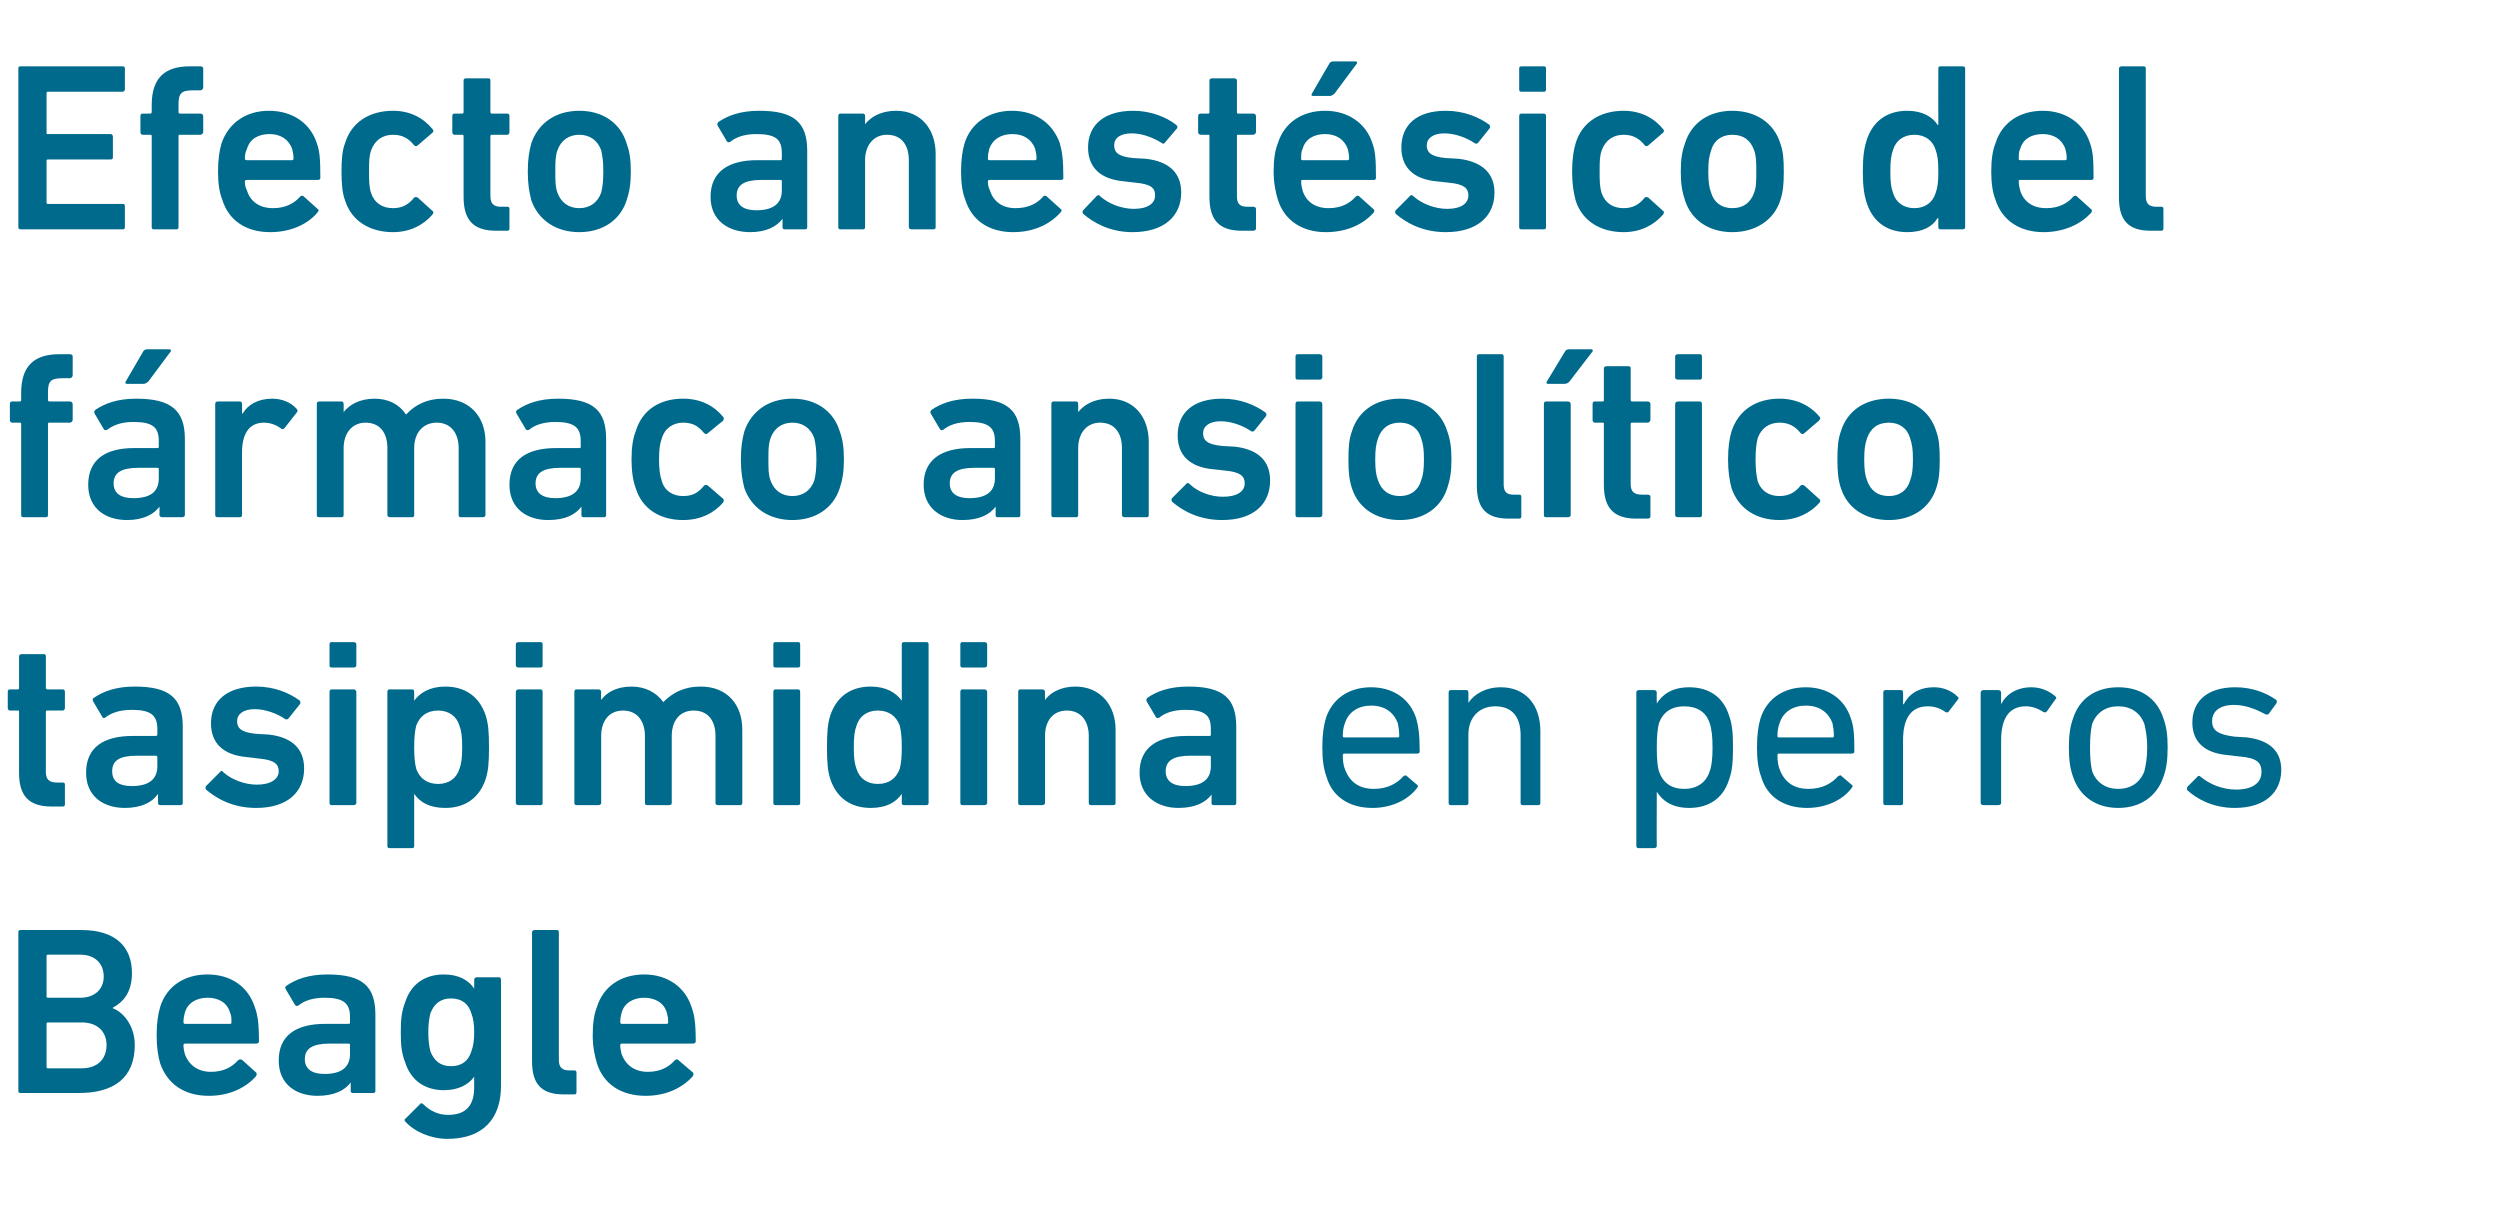<?xml version="1.0" standalone="no"?><!DOCTYPE svg PUBLIC "-//W3C//DTD SVG 1.1//EN" "http://www.w3.org/Graphics/SVG/1.1/DTD/svg11.dtd"><svg xmlns="http://www.w3.org/2000/svg" version="1.1" width="354.3px" height="171.5px" viewBox="0 -7 354.3 171.5" style="top:-7px">  <desc>Efecto anest sico del f rmaco ansiol tico tasipimidina en perros Beagle</desc>  <defs/>  <g id="Polygon71641">    <path d="M 2.6 125.1 C 2.6 124.9 2.7 124.8 2.9 124.8 C 2.9 124.8 11.5 124.8 11.5 124.8 C 16.4 124.8 18.7 127.2 18.7 130.9 C 18.7 133.6 17.5 135 16 135.8 C 16 135.8 16 135.9 16 135.9 C 17.4 136.4 19.1 138.3 19.1 141.1 C 19.1 145.7 16.2 147.9 11.2 147.9 C 11.2 147.9 2.9 147.9 2.9 147.9 C 2.7 147.9 2.6 147.8 2.6 147.6 C 2.6 147.6 2.6 125.1 2.6 125.1 Z M 11.4 134.4 C 13.4 134.4 14.7 133.2 14.7 131.4 C 14.7 129.5 13.4 128.3 11.4 128.3 C 11.4 128.3 6.8 128.3 6.8 128.3 C 6.6 128.3 6.6 128.4 6.6 128.5 C 6.6 128.5 6.6 134.2 6.6 134.2 C 6.6 134.3 6.6 134.4 6.8 134.4 C 6.8 134.4 11.4 134.4 11.4 134.4 Z M 6.8 144.4 C 6.8 144.4 11.6 144.4 11.6 144.4 C 13.8 144.4 15.1 143.1 15.1 141.1 C 15.1 139.2 13.8 137.9 11.6 137.9 C 11.6 137.9 6.8 137.9 6.8 137.9 C 6.6 137.9 6.6 138 6.6 138.1 C 6.6 138.1 6.6 144.2 6.6 144.2 C 6.6 144.3 6.6 144.4 6.8 144.4 Z M 22.7 143.7 C 22.4 142.7 22.2 141.4 22.2 139.7 C 22.2 138 22.4 136.7 22.7 135.7 C 23.6 132.8 26.1 131.1 29.4 131.1 C 32.8 131.1 35.2 132.9 36.1 135.7 C 36.5 136.8 36.7 137.9 36.7 140.6 C 36.7 140.8 36.5 140.9 36.3 140.9 C 36.3 140.9 26.2 140.9 26.2 140.9 C 26.1 140.9 26 141 26 141.1 C 26 141.6 26.1 142 26.2 142.4 C 26.8 144 28.1 144.9 29.9 144.9 C 31.7 144.9 32.9 144.2 33.7 143.3 C 33.9 143.1 34.1 143.1 34.3 143.2 C 34.3 143.2 36.3 145 36.3 145 C 36.4 145.1 36.4 145.3 36.3 145.5 C 34.9 147.1 32.6 148.3 29.6 148.3 C 26.1 148.3 23.7 146.6 22.7 143.7 Z M 32.6 136.5 C 32.2 135.1 31 134.4 29.4 134.4 C 27.9 134.4 26.6 135.1 26.2 136.5 C 26.1 136.9 26 137.3 26 137.9 C 26 138 26.1 138.1 26.2 138.1 C 26.2 138.1 32.6 138.1 32.6 138.1 C 32.8 138.1 32.8 138 32.8 137.9 C 32.8 137.3 32.8 136.9 32.6 136.5 Z M 50 147.9 C 49.8 147.9 49.7 147.8 49.7 147.6 C 49.7 147.56 49.7 146.4 49.7 146.4 C 49.7 146.4 49.66 146.37 49.7 146.4 C 48.9 147.5 47.4 148.3 45 148.3 C 42 148.3 39.5 146.7 39.5 143.3 C 39.5 139.7 42 138.1 46.1 138.1 C 46.1 138.1 49.4 138.1 49.4 138.1 C 49.6 138.1 49.6 138 49.6 137.9 C 49.6 137.9 49.6 137.1 49.6 137.1 C 49.6 135.2 48.7 134.4 46 134.4 C 44.2 134.4 43 134.9 42.3 135.5 C 42.1 135.6 41.9 135.6 41.8 135.4 C 41.8 135.4 40.5 133.2 40.5 133.2 C 40.4 133 40.4 132.8 40.6 132.7 C 41.9 131.8 43.7 131.1 46.4 131.1 C 51.4 131.1 53.2 132.8 53.2 136.8 C 53.2 136.8 53.2 147.6 53.2 147.6 C 53.2 147.8 53.1 147.9 52.9 147.9 C 52.9 147.9 50 147.9 50 147.9 Z M 49.6 142.4 C 49.6 142.4 49.6 141.1 49.6 141.1 C 49.6 141 49.6 140.9 49.4 140.9 C 49.4 140.9 46.7 140.9 46.7 140.9 C 44.3 140.9 43.2 141.6 43.2 143.1 C 43.2 144.5 44.2 145.2 46 145.2 C 48.3 145.2 49.6 144.3 49.6 142.4 Z M 57.4 151.9 C 57.3 151.8 57.3 151.6 57.5 151.5 C 57.5 151.5 59.5 149.5 59.5 149.5 C 59.6 149.3 59.8 149.3 60 149.5 C 61 150.5 62.2 151 63.5 151 C 66.1 151 67.2 149.6 67.2 147.1 C 67.21 147.08 67.2 145.6 67.2 145.6 C 67.2 145.6 67.18 145.55 67.2 145.6 C 66.4 146.7 65 147.5 62.9 147.5 C 60.2 147.5 58.2 146.1 57.4 143.5 C 56.9 142.2 56.8 141.1 56.8 139.3 C 56.8 137.5 56.9 136.4 57.4 135.1 C 58.2 132.5 60.2 131.1 62.9 131.1 C 65 131.1 66.4 131.9 67.2 133.1 C 67.18 133.08 67.2 133.1 67.2 133.1 C 67.2 133.1 67.21 131.85 67.2 131.9 C 67.2 131.6 67.4 131.5 67.6 131.5 C 67.6 131.5 70.7 131.5 70.7 131.5 C 70.9 131.5 71 131.6 71 131.9 C 71 131.9 71 146.9 71 146.9 C 71 151.6 68.4 154.4 63.4 154.4 C 61.1 154.4 58.7 153.4 57.4 151.9 Z M 66.8 142 C 67.1 141.2 67.2 140.4 67.2 139.3 C 67.2 138.2 67.1 137.4 66.8 136.6 C 66.4 135.3 65.5 134.5 63.9 134.5 C 62.4 134.5 61.5 135.3 61 136.6 C 60.8 137.4 60.7 138.2 60.7 139.3 C 60.7 140.4 60.8 141.2 61 142 C 61.5 143.3 62.4 144.1 63.9 144.1 C 65.5 144.1 66.4 143.3 66.8 142 Z M 79.9 148.1 C 76.7 148.1 75.4 146.6 75.4 143.4 C 75.4 143.4 75.4 125.1 75.4 125.1 C 75.4 124.9 75.6 124.8 75.8 124.8 C 75.8 124.8 78.9 124.8 78.9 124.8 C 79.1 124.8 79.2 124.9 79.2 125.1 C 79.2 125.1 79.2 143.2 79.2 143.2 C 79.2 144.3 79.7 144.7 80.7 144.7 C 80.7 144.7 81.4 144.7 81.4 144.7 C 81.6 144.7 81.7 144.8 81.7 145 C 81.7 145 81.7 147.8 81.7 147.8 C 81.7 148 81.6 148.1 81.4 148.1 C 81.4 148.1 79.9 148.1 79.9 148.1 Z M 84.6 143.7 C 84.3 142.7 84 141.4 84 139.7 C 84 138 84.2 136.7 84.6 135.7 C 85.5 132.8 88 131.1 91.3 131.1 C 94.6 131.1 97.1 132.9 98 135.7 C 98.4 136.8 98.6 137.9 98.6 140.6 C 98.6 140.8 98.4 140.9 98.2 140.9 C 98.2 140.9 88.1 140.9 88.1 140.9 C 88 140.9 87.9 141 87.9 141.1 C 87.9 141.6 88 142 88.1 142.4 C 88.7 144 90 144.9 91.8 144.9 C 93.6 144.9 94.8 144.2 95.6 143.3 C 95.8 143.1 96 143.1 96.1 143.2 C 96.1 143.2 98.2 145 98.2 145 C 98.3 145.1 98.3 145.3 98.2 145.5 C 96.8 147.1 94.5 148.3 91.5 148.3 C 88 148.3 85.5 146.6 84.6 143.7 Z M 94.5 136.5 C 94.1 135.1 92.8 134.4 91.3 134.4 C 89.8 134.4 88.5 135.1 88.1 136.5 C 88 136.9 87.9 137.3 87.9 137.9 C 87.9 138 88 138.1 88.1 138.1 C 88.1 138.1 94.5 138.1 94.5 138.1 C 94.6 138.1 94.7 138 94.7 137.9 C 94.7 137.3 94.6 136.9 94.5 136.5 Z " stroke="none" fill="#006a8d"/>  </g>  <g id="Polygon71640">    <path d="M 7.3 107.3 C 4 107.3 2.7 105.7 2.7 102.5 C 2.7 102.5 2.7 93.9 2.7 93.9 C 2.7 93.7 2.7 93.7 2.5 93.7 C 2.5 93.7 1.4 93.7 1.4 93.7 C 1.2 93.7 1.1 93.5 1.1 93.3 C 1.1 93.3 1.1 91.1 1.1 91.1 C 1.1 90.8 1.2 90.7 1.4 90.7 C 1.4 90.7 2.5 90.7 2.5 90.7 C 2.7 90.7 2.7 90.6 2.7 90.5 C 2.7 90.5 2.7 86 2.7 86 C 2.7 85.8 2.9 85.7 3.1 85.7 C 3.1 85.7 6.2 85.7 6.2 85.7 C 6.4 85.7 6.5 85.8 6.5 86 C 6.5 86 6.5 90.5 6.5 90.5 C 6.5 90.6 6.6 90.7 6.7 90.7 C 6.7 90.7 8.9 90.7 8.9 90.7 C 9.1 90.7 9.2 90.8 9.2 91.1 C 9.2 91.1 9.2 93.3 9.2 93.3 C 9.2 93.5 9.1 93.7 8.9 93.7 C 8.9 93.7 6.7 93.7 6.7 93.7 C 6.6 93.7 6.5 93.7 6.5 93.9 C 6.5 93.9 6.5 102.4 6.5 102.4 C 6.5 103.5 7 103.9 8.1 103.9 C 8.1 103.9 8.9 103.9 8.9 103.9 C 9.1 103.9 9.2 104 9.2 104.2 C 9.2 104.2 9.2 107 9.2 107 C 9.2 107.2 9.1 107.3 8.9 107.3 C 8.9 107.3 7.3 107.3 7.3 107.3 Z M 22.7 107.1 C 22.5 107.1 22.4 107 22.4 106.8 C 22.38 106.76 22.4 105.6 22.4 105.6 C 22.4 105.6 22.34 105.57 22.3 105.6 C 21.6 106.7 20 107.5 17.7 107.5 C 14.7 107.5 12.2 105.9 12.2 102.5 C 12.2 98.9 14.7 97.3 18.8 97.3 C 18.8 97.3 22.1 97.3 22.1 97.3 C 22.2 97.3 22.3 97.2 22.3 97.1 C 22.3 97.1 22.3 96.3 22.3 96.3 C 22.3 94.4 21.4 93.6 18.7 93.6 C 16.8 93.6 15.7 94.1 14.9 94.7 C 14.8 94.8 14.6 94.8 14.5 94.6 C 14.5 94.6 13.2 92.4 13.2 92.4 C 13.1 92.2 13.1 92 13.3 91.9 C 14.6 91 16.4 90.3 19.1 90.3 C 24.1 90.3 25.9 92 25.9 96 C 25.9 96 25.9 106.8 25.9 106.8 C 25.9 107 25.8 107.1 25.6 107.1 C 25.6 107.1 22.7 107.1 22.7 107.1 Z M 22.3 101.6 C 22.3 101.6 22.3 100.3 22.3 100.3 C 22.3 100.2 22.2 100.1 22.1 100.1 C 22.1 100.1 19.4 100.1 19.4 100.1 C 16.9 100.1 15.9 100.8 15.9 102.3 C 15.9 103.7 16.8 104.4 18.7 104.4 C 21 104.4 22.3 103.5 22.3 101.6 Z M 29.2 104.9 C 29.1 104.8 29.1 104.5 29.2 104.4 C 29.2 104.4 31.2 102.4 31.2 102.4 C 31.3 102.2 31.5 102.2 31.6 102.4 C 32.8 103.5 34.7 104.2 36.4 104.2 C 38.4 104.2 39.5 103.4 39.5 102.3 C 39.5 101.3 38.9 100.7 36.7 100.5 C 36.7 100.5 35 100.3 35 100.3 C 31.6 100 29.9 98.3 29.9 95.5 C 29.9 92.3 32.2 90.3 36.3 90.3 C 38.9 90.3 41 91.2 42.5 92.3 C 42.6 92.5 42.6 92.7 42.5 92.8 C 42.5 92.8 40.9 94.8 40.9 94.8 C 40.7 95 40.6 95 40.4 94.9 C 39.4 94.2 37.7 93.5 36.1 93.5 C 34.5 93.5 33.6 94.2 33.6 95.2 C 33.6 96.2 34.2 96.8 36.3 97 C 36.3 97 38.1 97.1 38.1 97.1 C 41.5 97.5 43.1 99.2 43.1 101.9 C 43.1 105.2 40.8 107.5 36.3 107.5 C 32.9 107.5 30.6 106.1 29.2 104.9 Z M 47 87.6 C 46.8 87.6 46.7 87.5 46.7 87.3 C 46.7 87.3 46.7 84.3 46.7 84.3 C 46.7 84.1 46.8 84 47 84 C 47 84 50.1 84 50.1 84 C 50.3 84 50.5 84.1 50.5 84.3 C 50.5 84.3 50.5 87.3 50.5 87.3 C 50.5 87.5 50.3 87.6 50.1 87.6 C 50.1 87.6 47 87.6 47 87.6 Z M 47 107.1 C 46.8 107.1 46.7 107 46.7 106.8 C 46.7 106.8 46.7 91.1 46.7 91.1 C 46.7 90.8 46.8 90.7 47 90.7 C 47 90.7 50.1 90.7 50.1 90.7 C 50.3 90.7 50.5 90.8 50.5 91.1 C 50.5 91.1 50.5 106.8 50.5 106.8 C 50.5 107 50.3 107.1 50.1 107.1 C 50.1 107.1 47 107.1 47 107.1 Z M 55.2 113.2 C 55 113.2 54.9 113.1 54.9 112.9 C 54.9 112.9 54.9 91.1 54.9 91.1 C 54.9 90.8 55 90.7 55.2 90.7 C 55.2 90.7 58.4 90.7 58.4 90.7 C 58.6 90.7 58.7 90.8 58.7 91.1 C 58.69 91.05 58.7 92.3 58.7 92.3 C 58.7 92.3 58.73 92.28 58.7 92.3 C 59.5 91.2 60.9 90.3 63.1 90.3 C 65.9 90.3 67.9 91.7 68.8 94.3 C 69.2 95.5 69.3 96.7 69.3 98.9 C 69.3 101.1 69.2 102.3 68.8 103.5 C 67.9 106.1 65.9 107.5 63.1 107.5 C 60.9 107.5 59.5 106.7 58.7 105.5 C 58.73 105.54 58.7 105.5 58.7 105.5 C 58.7 105.5 58.69 112.88 58.7 112.9 C 58.7 113.1 58.6 113.2 58.4 113.2 C 58.4 113.2 55.2 113.2 55.2 113.2 Z M 65.1 102 C 65.4 101.2 65.5 100.4 65.5 98.9 C 65.5 97.4 65.4 96.6 65.1 95.8 C 64.7 94.5 63.6 93.7 62.1 93.7 C 60.5 93.7 59.5 94.5 59 95.8 C 58.8 96.6 58.7 97.4 58.7 98.9 C 58.7 100.4 58.8 101.2 59 102 C 59.5 103.3 60.5 104.1 62.1 104.1 C 63.6 104.1 64.7 103.3 65.1 102 Z M 73.5 87.6 C 73.3 87.6 73.1 87.5 73.1 87.3 C 73.1 87.3 73.1 84.3 73.1 84.3 C 73.1 84.1 73.3 84 73.5 84 C 73.5 84 76.6 84 76.6 84 C 76.8 84 76.9 84.1 76.9 84.3 C 76.9 84.3 76.9 87.3 76.9 87.3 C 76.9 87.5 76.8 87.6 76.6 87.6 C 76.6 87.6 73.5 87.6 73.5 87.6 Z M 73.5 107.1 C 73.3 107.1 73.1 107 73.1 106.8 C 73.1 106.8 73.1 91.1 73.1 91.1 C 73.1 90.8 73.3 90.7 73.5 90.7 C 73.5 90.7 76.6 90.7 76.6 90.7 C 76.8 90.7 76.9 90.8 76.9 91.1 C 76.9 91.1 76.9 106.8 76.9 106.8 C 76.9 107 76.8 107.1 76.6 107.1 C 76.6 107.1 73.5 107.1 73.5 107.1 Z M 101.8 107.1 C 101.5 107.1 101.4 107 101.4 106.8 C 101.4 106.8 101.4 97.3 101.4 97.3 C 101.4 95.2 100.4 93.7 98.3 93.7 C 96.3 93.7 95.2 95.2 95.2 97.3 C 95.2 97.3 95.2 106.8 95.2 106.8 C 95.2 107 95.1 107.1 94.8 107.1 C 94.8 107.1 91.7 107.1 91.7 107.1 C 91.5 107.1 91.4 107 91.4 106.8 C 91.4 106.8 91.4 97.3 91.4 97.3 C 91.4 95.2 90.3 93.7 88.3 93.7 C 86.3 93.7 85.2 95.2 85.2 97.3 C 85.2 97.3 85.2 106.8 85.2 106.8 C 85.2 107 85 107.1 84.8 107.1 C 84.8 107.1 81.7 107.1 81.7 107.1 C 81.5 107.1 81.4 107 81.4 106.8 C 81.4 106.8 81.4 91.1 81.4 91.1 C 81.4 90.8 81.5 90.7 81.7 90.7 C 81.7 90.7 84.8 90.7 84.8 90.7 C 85 90.7 85.2 90.8 85.2 91.1 C 85.16 91.05 85.2 92.2 85.2 92.2 C 85.2 92.2 85.19 92.24 85.2 92.2 C 85.9 91.2 87.3 90.3 89.5 90.3 C 91.4 90.3 93 91.1 94 92.5 C 94 92.5 94 92.5 94 92.5 C 95.3 91.2 96.9 90.3 99.3 90.3 C 103.1 90.3 105.2 92.9 105.2 96.4 C 105.2 96.4 105.2 106.8 105.2 106.8 C 105.2 107 105.1 107.1 104.9 107.1 C 104.9 107.1 101.8 107.1 101.8 107.1 Z M 109.9 87.6 C 109.7 87.6 109.6 87.5 109.6 87.3 C 109.6 87.3 109.6 84.3 109.6 84.3 C 109.6 84.1 109.7 84 109.9 84 C 109.9 84 113.1 84 113.1 84 C 113.3 84 113.4 84.1 113.4 84.3 C 113.4 84.3 113.4 87.3 113.4 87.3 C 113.4 87.5 113.3 87.6 113.1 87.6 C 113.1 87.6 109.9 87.6 109.9 87.6 Z M 109.9 107.1 C 109.7 107.1 109.6 107 109.6 106.8 C 109.6 106.8 109.6 91.1 109.6 91.1 C 109.6 90.8 109.7 90.7 109.9 90.7 C 109.9 90.7 113.1 90.7 113.1 90.7 C 113.3 90.7 113.4 90.8 113.4 91.1 C 113.4 91.1 113.4 106.8 113.4 106.8 C 113.4 107 113.3 107.1 113.1 107.1 C 113.1 107.1 109.9 107.1 109.9 107.1 Z M 128.1 107.1 C 127.9 107.1 127.8 107 127.8 106.8 C 127.8 106.76 127.8 105.5 127.8 105.5 C 127.8 105.5 127.77 105.54 127.8 105.5 C 127 106.7 125.6 107.5 123.4 107.5 C 120.6 107.5 118.6 106.1 117.7 103.5 C 117.3 102.3 117.2 101.1 117.2 98.9 C 117.2 96.7 117.3 95.5 117.7 94.3 C 118.6 91.7 120.6 90.3 123.4 90.3 C 125.6 90.3 127 91.2 127.8 92.3 C 127.77 92.28 127.8 92.3 127.8 92.3 C 127.8 92.3 127.8 84.32 127.8 84.3 C 127.8 84.1 127.9 84 128.1 84 C 128.1 84 131.3 84 131.3 84 C 131.5 84 131.6 84.1 131.6 84.3 C 131.6 84.3 131.6 106.8 131.6 106.8 C 131.6 107 131.5 107.1 131.3 107.1 C 131.3 107.1 128.1 107.1 128.1 107.1 Z M 127.5 102 C 127.7 101.2 127.8 100.4 127.8 98.9 C 127.8 97.4 127.7 96.6 127.5 95.8 C 127 94.5 126 93.7 124.4 93.7 C 122.9 93.7 121.8 94.5 121.4 95.8 C 121.1 96.6 121 97.4 121 98.9 C 121 100.4 121.1 101.2 121.4 102 C 121.8 103.3 122.9 104.1 124.4 104.1 C 126 104.1 127 103.3 127.5 102 Z M 136.4 87.6 C 136.2 87.6 136.1 87.5 136.1 87.3 C 136.1 87.3 136.1 84.3 136.1 84.3 C 136.1 84.1 136.2 84 136.4 84 C 136.4 84 139.5 84 139.5 84 C 139.7 84 139.9 84.1 139.9 84.3 C 139.9 84.3 139.9 87.3 139.9 87.3 C 139.9 87.5 139.7 87.6 139.5 87.6 C 139.5 87.6 136.4 87.6 136.4 87.6 Z M 136.4 107.1 C 136.2 107.1 136.1 107 136.1 106.8 C 136.1 106.8 136.1 91.1 136.1 91.1 C 136.1 90.8 136.2 90.7 136.4 90.7 C 136.4 90.7 139.5 90.7 139.5 90.7 C 139.7 90.7 139.9 90.8 139.9 91.1 C 139.9 91.1 139.9 106.8 139.9 106.8 C 139.9 107 139.7 107.1 139.5 107.1 C 139.5 107.1 136.4 107.1 136.4 107.1 Z M 154.6 107.1 C 154.4 107.1 154.3 107 154.3 106.8 C 154.3 106.8 154.3 97.3 154.3 97.3 C 154.3 95.2 153.2 93.7 151.2 93.7 C 149.2 93.7 148.1 95.2 148.1 97.3 C 148.1 97.3 148.1 106.8 148.1 106.8 C 148.1 107 147.9 107.1 147.7 107.1 C 147.7 107.1 144.6 107.1 144.6 107.1 C 144.4 107.1 144.3 107 144.3 106.8 C 144.3 106.8 144.3 91.1 144.3 91.1 C 144.3 90.8 144.4 90.7 144.6 90.7 C 144.6 90.7 147.7 90.7 147.7 90.7 C 147.9 90.7 148.1 90.8 148.1 91.1 C 148.08 91.05 148.1 92.2 148.1 92.2 C 148.1 92.2 148.11 92.24 148.1 92.2 C 148.8 91.2 150.3 90.3 152.4 90.3 C 155.9 90.3 158.1 92.9 158.1 96.4 C 158.1 96.4 158.1 106.8 158.1 106.8 C 158.1 107 158 107.1 157.8 107.1 C 157.8 107.1 154.6 107.1 154.6 107.1 Z M 172 107.1 C 171.8 107.1 171.7 107 171.7 106.8 C 171.7 106.76 171.7 105.6 171.7 105.6 C 171.7 105.6 171.67 105.57 171.7 105.6 C 170.9 106.7 169.4 107.5 167 107.5 C 164.1 107.5 161.5 105.9 161.5 102.5 C 161.5 98.9 164.1 97.3 168.1 97.3 C 168.1 97.3 171.4 97.3 171.4 97.3 C 171.6 97.3 171.6 97.2 171.6 97.1 C 171.6 97.1 171.6 96.3 171.6 96.3 C 171.6 94.4 170.8 93.6 168 93.6 C 166.2 93.6 165 94.1 164.3 94.7 C 164.1 94.8 163.9 94.8 163.8 94.6 C 163.8 94.6 162.5 92.4 162.5 92.4 C 162.4 92.2 162.5 92 162.6 91.9 C 163.9 91 165.7 90.3 168.4 90.3 C 173.4 90.3 175.2 92 175.2 96 C 175.2 96 175.2 106.8 175.2 106.8 C 175.2 107 175.1 107.1 174.9 107.1 C 174.9 107.1 172 107.1 172 107.1 Z M 171.6 101.6 C 171.6 101.6 171.6 100.3 171.6 100.3 C 171.6 100.2 171.6 100.1 171.4 100.1 C 171.4 100.1 168.7 100.1 168.7 100.1 C 166.3 100.1 165.2 100.8 165.2 102.3 C 165.2 103.7 166.2 104.4 168 104.4 C 170.3 104.4 171.6 103.5 171.6 101.6 Z M 188 103.1 C 187.6 102 187.4 100.8 187.4 98.9 C 187.4 97.1 187.6 95.8 187.9 94.8 C 188.8 92 191.2 90.4 194.3 90.4 C 197.4 90.4 199.8 92 200.7 94.8 C 201 95.9 201.2 97 201.2 99.5 C 201.2 99.7 201.1 99.8 200.8 99.8 C 200.8 99.8 190.5 99.8 190.5 99.8 C 190.4 99.8 190.3 99.9 190.3 100 C 190.3 100.9 190.4 101.5 190.6 102 C 191.3 103.9 192.7 104.8 194.7 104.8 C 196.7 104.8 198 104 198.9 103 C 199.1 102.9 199.2 102.8 199.4 103 C 199.4 103 200.8 104.2 200.8 104.2 C 201 104.3 201 104.5 200.8 104.7 C 199.6 106.3 197.3 107.5 194.5 107.5 C 191.2 107.5 188.8 105.9 188 103.1 Z M 198.1 97.5 C 198.2 97.5 198.3 97.5 198.3 97.3 C 198.3 96.6 198.2 96 198.1 95.5 C 197.5 93.9 196.2 93 194.3 93 C 192.5 93 191.1 93.9 190.6 95.5 C 190.4 96 190.3 96.6 190.3 97.3 C 190.3 97.5 190.4 97.5 190.5 97.5 C 190.5 97.5 198.1 97.5 198.1 97.5 Z M 215.8 107.1 C 215.6 107.1 215.5 107 215.5 106.8 C 215.5 106.8 215.5 97.2 215.5 97.2 C 215.5 94.6 214.3 93.1 211.9 93.1 C 209.6 93.1 208.1 94.7 208.1 97.1 C 208.1 97.1 208.1 106.8 208.1 106.8 C 208.1 107 208 107.1 207.8 107.1 C 207.8 107.1 205.6 107.1 205.6 107.1 C 205.4 107.1 205.3 107 205.3 106.8 C 205.3 106.8 205.3 91.2 205.3 91.2 C 205.3 90.9 205.4 90.8 205.6 90.8 C 205.6 90.8 207.8 90.8 207.8 90.8 C 208 90.8 208.1 90.9 208.1 91.2 C 208.11 91.15 208.1 92.6 208.1 92.6 C 208.1 92.6 208.15 92.65 208.1 92.6 C 208.9 91.4 210.5 90.4 212.7 90.4 C 216.2 90.4 218.3 92.9 218.3 96.6 C 218.3 96.6 218.3 106.8 218.3 106.8 C 218.3 107 218.2 107.1 218 107.1 C 218 107.1 215.8 107.1 215.8 107.1 Z M 232.3 113.2 C 232 113.2 231.9 113.1 231.9 112.9 C 231.9 112.9 231.9 91.2 231.9 91.2 C 231.9 90.9 232 90.8 232.3 90.8 C 232.3 90.8 234.4 90.8 234.4 90.8 C 234.6 90.8 234.8 90.9 234.8 91.2 C 234.77 91.15 234.8 92.7 234.8 92.7 C 234.8 92.7 234.8 92.68 234.8 92.7 C 235.6 91.4 237 90.4 239.4 90.4 C 242.2 90.4 244.2 91.8 245 94.3 C 245.5 95.6 245.6 96.9 245.6 98.9 C 245.6 101 245.5 102.3 245 103.6 C 244.2 106.1 242.2 107.5 239.4 107.5 C 237 107.5 235.6 106.5 234.8 105.2 C 234.8 105.2 234.8 105.2 234.8 105.2 C 234.8 105.2 234.77 112.88 234.8 112.9 C 234.8 113.1 234.6 113.2 234.4 113.2 C 234.4 113.2 232.3 113.2 232.3 113.2 Z M 242.3 102.3 C 242.6 101.5 242.7 100.4 242.7 98.9 C 242.7 97.5 242.6 96.4 242.3 95.5 C 241.8 93.9 240.5 93.1 238.7 93.1 C 236.9 93.1 235.7 93.9 235.1 95.5 C 234.9 96.4 234.8 97.3 234.8 98.9 C 234.8 100.6 234.9 101.6 235.1 102.3 C 235.7 104 236.9 104.8 238.7 104.8 C 240.5 104.8 241.8 103.9 242.3 102.3 Z M 249.6 103.1 C 249.2 102 249 100.8 249 98.9 C 249 97.1 249.2 95.8 249.5 94.8 C 250.4 92 252.8 90.4 255.9 90.4 C 259 90.4 261.4 92 262.3 94.8 C 262.7 95.9 262.8 97 262.8 99.5 C 262.8 99.7 262.7 99.8 262.4 99.8 C 262.4 99.8 252.1 99.8 252.1 99.8 C 252 99.8 251.9 99.9 251.9 100 C 251.9 100.9 252 101.5 252.2 102 C 252.9 103.9 254.3 104.8 256.3 104.8 C 258.3 104.8 259.6 104 260.5 103 C 260.7 102.9 260.9 102.8 261 103 C 261 103 262.4 104.2 262.4 104.2 C 262.6 104.3 262.6 104.5 262.4 104.7 C 261.2 106.3 258.9 107.5 256.1 107.5 C 252.8 107.5 250.4 105.9 249.6 103.1 Z M 259.7 97.5 C 259.8 97.5 259.9 97.5 259.9 97.3 C 259.9 96.6 259.8 96 259.7 95.5 C 259.1 93.9 257.8 93 255.9 93 C 254.1 93 252.7 93.9 252.2 95.5 C 252 96 251.9 96.6 251.9 97.3 C 251.9 97.5 252 97.5 252.1 97.5 C 252.1 97.5 259.7 97.5 259.7 97.5 Z M 267.2 107.1 C 267 107.1 266.9 107 266.9 106.8 C 266.9 106.8 266.9 91.2 266.9 91.2 C 266.9 90.9 267 90.8 267.2 90.8 C 267.2 90.8 269.4 90.8 269.4 90.8 C 269.6 90.8 269.7 90.9 269.7 91.2 C 269.72 91.15 269.7 92.8 269.7 92.8 C 269.7 92.8 269.76 92.82 269.8 92.8 C 270.5 91.4 271.9 90.4 274.1 90.4 C 275.4 90.4 276.6 90.9 277.4 91.7 C 277.6 91.8 277.6 92 277.5 92.1 C 277.5 92.1 276.2 93.8 276.2 93.8 C 276.1 94 275.9 94 275.7 93.9 C 275 93.4 274.2 93.1 273.2 93.1 C 270.7 93.1 269.7 95 269.7 97.9 C 269.7 97.9 269.7 106.8 269.7 106.8 C 269.7 107 269.6 107.1 269.4 107.1 C 269.4 107.1 267.2 107.1 267.2 107.1 Z M 281.1 107.1 C 280.9 107.1 280.7 107 280.7 106.8 C 280.7 106.8 280.7 91.2 280.7 91.2 C 280.7 90.9 280.9 90.8 281.1 90.8 C 281.1 90.8 283.2 90.8 283.2 90.8 C 283.4 90.8 283.6 90.9 283.6 91.2 C 283.58 91.15 283.6 92.8 283.6 92.8 C 283.6 92.8 283.61 92.82 283.6 92.8 C 284.3 91.4 285.8 90.4 287.9 90.4 C 289.2 90.4 290.4 90.9 291.3 91.7 C 291.4 91.8 291.5 92 291.3 92.1 C 291.3 92.1 290.1 93.8 290.1 93.8 C 289.9 94 289.8 94 289.6 93.9 C 288.8 93.4 288 93.1 287.1 93.1 C 284.6 93.1 283.6 95 283.6 97.9 C 283.6 97.9 283.6 106.8 283.6 106.8 C 283.6 107 283.4 107.1 283.2 107.1 C 283.2 107.1 281.1 107.1 281.1 107.1 Z M 293.8 103.1 C 293.4 102 293.2 100.8 293.2 98.9 C 293.2 97.1 293.4 95.9 293.8 94.8 C 294.7 92 297 90.4 300.2 90.4 C 303.4 90.4 305.7 92 306.6 94.8 C 307 95.9 307.2 97.1 307.2 98.9 C 307.2 100.8 307 102 306.6 103.1 C 305.7 105.8 303.4 107.5 300.2 107.5 C 297 107.5 294.7 105.8 293.8 103.1 Z M 303.9 102.3 C 304.1 101.4 304.3 100.5 304.3 98.9 C 304.3 97.4 304.1 96.5 303.9 95.6 C 303.3 94 302 93.1 300.2 93.1 C 298.4 93.1 297.1 94 296.5 95.6 C 296.3 96.5 296.2 97.4 296.2 98.9 C 296.2 100.5 296.3 101.4 296.5 102.3 C 297.1 103.9 298.4 104.8 300.2 104.8 C 302 104.8 303.3 103.9 303.9 102.3 Z M 310 105 C 309.9 104.9 309.9 104.7 310 104.5 C 310 104.5 311.4 103.1 311.4 103.1 C 311.5 102.9 311.7 102.9 311.9 103.1 C 313.1 104.1 314.9 104.9 316.9 104.9 C 319.3 104.9 320.5 103.9 320.5 102.4 C 320.5 101.1 319.9 100.4 317.3 100.2 C 317.3 100.2 315.6 100 315.6 100 C 312.4 99.7 310.7 98.1 310.7 95.4 C 310.7 92.3 312.9 90.4 316.8 90.4 C 319.2 90.4 321.2 91.2 322.6 92.2 C 322.7 92.3 322.7 92.5 322.6 92.7 C 322.6 92.7 321.5 94.2 321.5 94.2 C 321.3 94.3 321.2 94.3 321 94.2 C 319.9 93.6 318.3 92.9 316.6 92.9 C 314.6 92.9 313.5 93.8 313.5 95.2 C 313.5 96.5 314.3 97.1 316.7 97.4 C 316.7 97.4 318.4 97.5 318.4 97.5 C 321.7 97.9 323.3 99.5 323.3 102.1 C 323.3 105.3 321 107.5 316.7 107.5 C 313.6 107.5 311.3 106.2 310 105 Z " stroke="none" fill="#006a8d"/>  </g>  <g id="Polygon71639">    <path d="M 3.3 66.3 C 3.1 66.3 3 66.2 3 66 C 3 66 3 53.1 3 53.1 C 3 52.9 2.9 52.9 2.8 52.9 C 2.8 52.9 1.7 52.9 1.7 52.9 C 1.5 52.9 1.4 52.7 1.4 52.5 C 1.4 52.5 1.4 50.3 1.4 50.3 C 1.4 50 1.5 49.9 1.7 49.9 C 1.7 49.9 2.8 49.9 2.8 49.9 C 2.9 49.9 3 49.8 3 49.7 C 3 49.7 3 48.7 3 48.7 C 3 44.8 4.9 43.2 8.4 43.2 C 8.4 43.2 9.9 43.2 9.9 43.2 C 10.1 43.2 10.3 43.3 10.3 43.5 C 10.3 43.5 10.3 46.2 10.3 46.2 C 10.3 46.4 10.1 46.6 9.9 46.6 C 9.9 46.6 8.9 46.6 8.9 46.6 C 7.2 46.6 6.8 47 6.8 48.6 C 6.8 48.6 6.8 49.7 6.8 49.7 C 6.8 49.8 6.9 49.9 7 49.9 C 7 49.9 9.9 49.9 9.9 49.9 C 10.1 49.9 10.3 50 10.3 50.3 C 10.3 50.3 10.3 52.5 10.3 52.5 C 10.3 52.7 10.1 52.9 9.9 52.9 C 9.9 52.9 7 52.9 7 52.9 C 6.9 52.9 6.8 52.9 6.8 53.1 C 6.8 53.1 6.8 66 6.8 66 C 6.8 66.2 6.7 66.3 6.5 66.3 C 6.5 66.3 3.3 66.3 3.3 66.3 Z M 23 66.3 C 22.8 66.3 22.6 66.2 22.6 66 C 22.62 65.96 22.6 64.8 22.6 64.8 C 22.6 64.8 22.58 64.77 22.6 64.8 C 21.8 65.9 20.3 66.7 18 66.7 C 15 66.7 12.5 65.1 12.5 61.7 C 12.5 58.1 15 56.5 19 56.5 C 19 56.5 22.3 56.5 22.3 56.5 C 22.5 56.5 22.5 56.4 22.5 56.3 C 22.5 56.3 22.5 55.5 22.5 55.5 C 22.5 53.6 21.7 52.8 18.9 52.8 C 17.1 52.8 16 53.3 15.2 53.9 C 15 54 14.8 54 14.7 53.8 C 14.7 53.8 13.4 51.6 13.4 51.6 C 13.3 51.4 13.4 51.2 13.5 51.1 C 14.8 50.2 16.6 49.5 19.3 49.5 C 24.3 49.5 26.2 51.2 26.2 55.2 C 26.2 55.2 26.2 66 26.2 66 C 26.2 66.2 26 66.3 25.8 66.3 C 25.8 66.3 23 66.3 23 66.3 Z M 22.5 60.8 C 22.5 60.8 22.5 59.5 22.5 59.5 C 22.5 59.4 22.5 59.3 22.3 59.3 C 22.3 59.3 19.6 59.3 19.6 59.3 C 17.2 59.3 16.1 60 16.1 61.5 C 16.1 62.9 17.1 63.6 18.9 63.6 C 21.3 63.6 22.5 62.7 22.5 60.8 Z M 18 47.4 C 17.8 47.4 17.7 47.3 17.8 47.1 C 17.8 47.1 20.3 42.8 20.3 42.8 C 20.4 42.6 20.6 42.5 20.9 42.5 C 20.9 42.5 24 42.5 24 42.5 C 24.2 42.5 24.3 42.7 24.2 42.8 C 24.2 42.8 21 47.1 21 47.1 C 20.7 47.3 20.6 47.4 20.3 47.4 C 20.3 47.4 18 47.4 18 47.4 Z M 30.9 66.3 C 30.6 66.3 30.5 66.2 30.5 66 C 30.5 66 30.5 50.3 30.5 50.3 C 30.5 50 30.6 49.9 30.9 49.9 C 30.9 49.9 34 49.9 34 49.9 C 34.2 49.9 34.3 50 34.3 50.3 C 34.32 50.25 34.3 51.6 34.3 51.6 C 34.3 51.6 34.35 51.65 34.4 51.6 C 35.1 50.4 36.5 49.5 38.6 49.5 C 39.9 49.5 41.2 50 42 50.9 C 42.2 51.1 42.2 51.2 42.1 51.4 C 42.1 51.4 40.3 53.7 40.3 53.7 C 40.2 53.8 40 53.9 39.8 53.7 C 39.1 53.2 38.3 52.9 37.4 52.9 C 35.3 52.9 34.3 54.5 34.3 57.1 C 34.3 57.1 34.3 66 34.3 66 C 34.3 66.2 34.2 66.3 34 66.3 C 34 66.3 30.9 66.3 30.9 66.3 Z M 65.3 66.3 C 65.1 66.3 65 66.2 65 66 C 65 66 65 56.5 65 56.5 C 65 54.4 63.9 52.9 61.9 52.9 C 59.9 52.9 58.7 54.4 58.7 56.5 C 58.7 56.5 58.7 66 58.7 66 C 58.7 66.2 58.6 66.3 58.4 66.3 C 58.4 66.3 55.3 66.3 55.3 66.3 C 55.1 66.3 54.9 66.2 54.9 66 C 54.9 66 54.9 56.5 54.9 56.5 C 54.9 54.4 53.9 52.9 51.8 52.9 C 49.9 52.9 48.7 54.4 48.7 56.5 C 48.7 56.5 48.7 66 48.7 66 C 48.7 66.2 48.6 66.3 48.4 66.3 C 48.4 66.3 45.2 66.3 45.2 66.3 C 45 66.3 44.9 66.2 44.9 66 C 44.9 66 44.9 50.3 44.9 50.3 C 44.9 50 45 49.9 45.2 49.9 C 45.2 49.9 48.4 49.9 48.4 49.9 C 48.6 49.9 48.7 50 48.7 50.3 C 48.71 50.25 48.7 51.4 48.7 51.4 C 48.7 51.4 48.74 51.44 48.7 51.4 C 49.5 50.4 50.9 49.5 53.1 49.5 C 55 49.5 56.6 50.3 57.5 51.7 C 57.5 51.7 57.6 51.7 57.6 51.7 C 58.8 50.4 60.5 49.5 62.8 49.5 C 66.6 49.5 68.8 52.1 68.8 55.6 C 68.8 55.6 68.8 66 68.8 66 C 68.8 66.2 68.6 66.3 68.4 66.3 C 68.4 66.3 65.3 66.3 65.3 66.3 Z M 82.7 66.3 C 82.5 66.3 82.4 66.2 82.4 66 C 82.4 65.96 82.4 64.8 82.4 64.8 C 82.4 64.8 82.36 64.77 82.4 64.8 C 81.6 65.9 80.1 66.7 77.7 66.7 C 74.7 66.7 72.2 65.1 72.2 61.7 C 72.2 58.1 74.7 56.5 78.8 56.5 C 78.8 56.5 82.1 56.5 82.1 56.5 C 82.3 56.5 82.3 56.4 82.3 56.3 C 82.3 56.3 82.3 55.5 82.3 55.5 C 82.3 53.6 81.4 52.8 78.7 52.8 C 76.9 52.8 75.7 53.3 75 53.9 C 74.8 54 74.6 54 74.5 53.8 C 74.5 53.8 73.2 51.6 73.2 51.6 C 73.1 51.4 73.1 51.2 73.3 51.1 C 74.6 50.2 76.4 49.5 79.1 49.5 C 84.1 49.5 85.9 51.2 85.9 55.2 C 85.9 55.2 85.9 66 85.9 66 C 85.9 66.2 85.8 66.3 85.6 66.3 C 85.6 66.3 82.7 66.3 82.7 66.3 Z M 82.3 60.8 C 82.3 60.8 82.3 59.5 82.3 59.5 C 82.3 59.4 82.3 59.3 82.1 59.3 C 82.1 59.3 79.4 59.3 79.4 59.3 C 77 59.3 75.9 60 75.9 61.5 C 75.9 62.9 76.9 63.6 78.7 63.6 C 81 63.6 82.3 62.7 82.3 60.8 Z M 90.1 62.2 C 89.7 61.1 89.5 59.8 89.5 58.1 C 89.5 56.4 89.7 55.1 90.1 54.1 C 91 51.1 93.5 49.5 96.8 49.5 C 99.3 49.5 101.2 50.5 102.5 52.1 C 102.6 52.2 102.6 52.4 102.5 52.6 C 102.5 52.6 100.3 54.4 100.3 54.4 C 100.1 54.6 100 54.5 99.8 54.4 C 99 53.4 98.2 52.9 96.8 52.9 C 95.4 52.9 94.2 53.7 93.8 55.1 C 93.5 55.9 93.4 56.8 93.4 58.1 C 93.4 59.4 93.5 60.3 93.8 61.2 C 94.2 62.6 95.4 63.3 96.8 63.3 C 98.2 63.3 99 62.8 99.8 61.8 C 100 61.7 100.1 61.7 100.3 61.8 C 100.3 61.8 102.5 63.7 102.5 63.7 C 102.6 63.8 102.6 64 102.5 64.2 C 101.2 65.7 99.3 66.7 96.8 66.7 C 93.5 66.7 91 65.1 90.1 62.2 Z M 105.5 62.2 C 105.2 61 105 59.9 105 58.1 C 105 56.3 105.2 55.2 105.5 54.1 C 106.5 51.2 109 49.5 112.3 49.5 C 115.6 49.5 118.1 51.2 119 54.1 C 119.4 55.2 119.6 56.3 119.6 58.1 C 119.6 59.9 119.4 61 119 62.2 C 118.1 65 115.6 66.7 112.3 66.7 C 109 66.7 106.5 65 105.5 62.2 Z M 115.4 61.1 C 115.6 60.3 115.7 59.5 115.7 58.1 C 115.7 56.7 115.6 56 115.4 55.1 C 114.9 53.7 113.8 52.9 112.3 52.9 C 110.8 52.9 109.7 53.7 109.2 55.1 C 108.9 56 108.9 56.7 108.9 58.1 C 108.9 59.5 108.9 60.3 109.2 61.1 C 109.7 62.5 110.8 63.3 112.3 63.3 C 113.8 63.3 114.9 62.5 115.4 61.1 Z M 141.4 66.3 C 141.2 66.3 141.1 66.2 141.1 66 C 141.1 65.96 141.1 64.8 141.1 64.8 C 141.1 64.8 141.07 64.77 141.1 64.8 C 140.3 65.9 138.8 66.7 136.4 66.7 C 133.5 66.7 130.9 65.1 130.9 61.7 C 130.9 58.1 133.5 56.5 137.5 56.5 C 137.5 56.5 140.8 56.5 140.8 56.5 C 141 56.5 141 56.4 141 56.3 C 141 56.3 141 55.5 141 55.5 C 141 53.6 140.1 52.8 137.4 52.8 C 135.6 52.8 134.4 53.3 133.7 53.9 C 133.5 54 133.3 54 133.2 53.8 C 133.2 53.8 131.9 51.6 131.9 51.6 C 131.8 51.4 131.9 51.2 132 51.1 C 133.3 50.2 135.1 49.5 137.8 49.5 C 142.8 49.5 144.6 51.2 144.6 55.2 C 144.6 55.2 144.6 66 144.6 66 C 144.6 66.2 144.5 66.3 144.3 66.3 C 144.3 66.3 141.4 66.3 141.4 66.3 Z M 141 60.8 C 141 60.8 141 59.5 141 59.5 C 141 59.4 141 59.3 140.8 59.3 C 140.8 59.3 138.1 59.3 138.1 59.3 C 135.7 59.3 134.6 60 134.6 61.5 C 134.6 62.9 135.6 63.6 137.4 63.6 C 139.7 63.6 141 62.7 141 60.8 Z M 159.4 66.3 C 159.2 66.3 159 66.2 159 66 C 159 66 159 56.5 159 56.5 C 159 54.4 158 52.9 155.9 52.9 C 154 52.9 152.8 54.4 152.8 56.5 C 152.8 56.5 152.8 66 152.8 66 C 152.8 66.2 152.7 66.3 152.5 66.3 C 152.5 66.3 149.3 66.3 149.3 66.3 C 149.1 66.3 149 66.2 149 66 C 149 66 149 50.3 149 50.3 C 149 50 149.1 49.9 149.3 49.9 C 149.3 49.9 152.5 49.9 152.5 49.9 C 152.7 49.9 152.8 50 152.8 50.3 C 152.8 50.25 152.8 51.4 152.8 51.4 C 152.8 51.4 152.84 51.44 152.8 51.4 C 153.6 50.4 155 49.5 157.2 49.5 C 160.7 49.5 162.8 52.1 162.8 55.6 C 162.8 55.6 162.8 66 162.8 66 C 162.8 66.2 162.7 66.3 162.5 66.3 C 162.5 66.3 159.4 66.3 159.4 66.3 Z M 166.1 64.1 C 166 64 166 63.7 166.1 63.6 C 166.1 63.6 168.1 61.6 168.1 61.6 C 168.2 61.4 168.4 61.4 168.6 61.6 C 169.7 62.7 171.6 63.4 173.3 63.4 C 175.4 63.4 176.4 62.6 176.4 61.5 C 176.4 60.5 175.8 59.9 173.7 59.7 C 173.7 59.7 171.9 59.5 171.9 59.5 C 168.6 59.2 166.9 57.5 166.9 54.7 C 166.9 51.5 169.1 49.5 173.2 49.5 C 175.8 49.5 177.9 50.4 179.4 51.5 C 179.5 51.7 179.5 51.9 179.4 52 C 179.4 52 177.8 54 177.8 54 C 177.6 54.2 177.5 54.2 177.3 54.1 C 176.3 53.4 174.6 52.7 173 52.7 C 171.4 52.7 170.5 53.4 170.5 54.4 C 170.5 55.4 171.1 56 173.2 56.2 C 173.2 56.2 175 56.3 175 56.3 C 178.4 56.7 180 58.4 180 61.1 C 180 64.4 177.7 66.7 173.2 66.7 C 169.8 66.7 167.5 65.3 166.1 64.1 Z M 183.9 46.8 C 183.7 46.8 183.6 46.7 183.6 46.5 C 183.6 46.5 183.6 43.5 183.6 43.5 C 183.6 43.3 183.7 43.2 183.9 43.2 C 183.9 43.2 187 43.2 187 43.2 C 187.2 43.2 187.4 43.3 187.4 43.5 C 187.4 43.5 187.4 46.5 187.4 46.5 C 187.4 46.7 187.2 46.8 187 46.8 C 187 46.8 183.9 46.8 183.9 46.8 Z M 183.9 66.3 C 183.7 66.3 183.6 66.2 183.6 66 C 183.6 66 183.6 50.3 183.6 50.3 C 183.6 50 183.7 49.9 183.9 49.9 C 183.9 49.9 187 49.9 187 49.9 C 187.2 49.9 187.4 50 187.4 50.3 C 187.4 50.3 187.4 66 187.4 66 C 187.4 66.2 187.2 66.3 187 66.3 C 187 66.3 183.9 66.3 183.9 66.3 Z M 191.6 62.2 C 191.2 61 191.1 59.9 191.1 58.1 C 191.1 56.3 191.2 55.2 191.6 54.1 C 192.5 51.2 195 49.5 198.4 49.5 C 201.7 49.5 204.2 51.2 205.1 54.1 C 205.5 55.2 205.7 56.3 205.7 58.1 C 205.7 59.9 205.5 61 205.1 62.2 C 204.2 65 201.7 66.7 198.4 66.7 C 195 66.7 192.5 65 191.6 62.2 Z M 201.4 61.1 C 201.7 60.3 201.8 59.5 201.8 58.1 C 201.8 56.7 201.7 56 201.4 55.1 C 201 53.7 199.9 52.9 198.4 52.9 C 196.8 52.9 195.8 53.7 195.3 55.1 C 195 56 194.9 56.7 194.9 58.1 C 194.9 59.5 195 60.3 195.3 61.1 C 195.8 62.5 196.8 63.3 198.4 63.3 C 199.9 63.3 201 62.5 201.4 61.1 Z M 213.8 66.5 C 210.6 66.5 209.3 65 209.3 61.8 C 209.3 61.8 209.3 43.5 209.3 43.5 C 209.3 43.3 209.4 43.2 209.6 43.2 C 209.6 43.2 212.8 43.2 212.8 43.2 C 213 43.2 213.1 43.3 213.1 43.5 C 213.1 43.5 213.1 61.6 213.1 61.6 C 213.1 62.7 213.5 63.1 214.5 63.1 C 214.5 63.1 215.3 63.1 215.3 63.1 C 215.5 63.1 215.6 63.2 215.6 63.4 C 215.6 63.4 215.6 66.2 215.6 66.2 C 215.6 66.4 215.5 66.5 215.3 66.5 C 215.3 66.5 213.8 66.5 213.8 66.5 Z M 219.4 47.4 C 219.2 47.4 219.1 47.3 219.2 47.1 C 219.2 47.1 221.8 42.8 221.8 42.8 C 221.9 42.6 222.1 42.5 222.4 42.5 C 222.4 42.5 225.5 42.5 225.5 42.5 C 225.7 42.5 225.8 42.7 225.7 42.8 C 225.7 42.8 222.4 47.1 222.4 47.1 C 222.2 47.3 222 47.4 221.7 47.4 C 221.7 47.4 219.4 47.4 219.4 47.4 Z M 219.1 66.3 C 218.9 66.3 218.8 66.2 218.8 66 C 218.8 66 218.8 50.3 218.8 50.3 C 218.8 50 218.9 49.9 219.1 49.9 C 219.1 49.9 222.2 49.9 222.2 49.9 C 222.4 49.9 222.6 50 222.6 50.3 C 222.6 50.3 222.6 66 222.6 66 C 222.6 66.2 222.4 66.3 222.2 66.3 C 222.2 66.3 219.1 66.3 219.1 66.3 Z M 231.9 66.5 C 228.6 66.5 227.3 64.9 227.3 61.7 C 227.3 61.7 227.3 53.1 227.3 53.1 C 227.3 52.9 227.3 52.9 227.1 52.9 C 227.1 52.9 226 52.9 226 52.9 C 225.8 52.9 225.7 52.7 225.7 52.5 C 225.7 52.5 225.7 50.3 225.7 50.3 C 225.7 50 225.8 49.9 226 49.9 C 226 49.9 227.1 49.9 227.1 49.9 C 227.3 49.9 227.3 49.8 227.3 49.7 C 227.3 49.7 227.3 45.2 227.3 45.2 C 227.3 45 227.5 44.9 227.7 44.9 C 227.7 44.9 230.8 44.9 230.8 44.9 C 231 44.9 231.1 45 231.1 45.2 C 231.1 45.2 231.1 49.7 231.1 49.7 C 231.1 49.8 231.2 49.9 231.3 49.9 C 231.3 49.9 233.5 49.9 233.5 49.9 C 233.7 49.9 233.9 50 233.9 50.3 C 233.9 50.3 233.9 52.5 233.9 52.5 C 233.9 52.7 233.7 52.9 233.5 52.9 C 233.5 52.9 231.3 52.9 231.3 52.9 C 231.2 52.9 231.1 52.9 231.1 53.1 C 231.1 53.1 231.1 61.6 231.1 61.6 C 231.1 62.7 231.6 63.1 232.7 63.1 C 232.7 63.1 233.5 63.1 233.5 63.1 C 233.7 63.1 233.9 63.2 233.9 63.4 C 233.9 63.4 233.9 66.2 233.9 66.2 C 233.9 66.4 233.7 66.5 233.5 66.5 C 233.5 66.5 231.9 66.5 231.9 66.5 Z M 237.8 46.8 C 237.6 46.8 237.4 46.7 237.4 46.5 C 237.4 46.5 237.4 43.5 237.4 43.5 C 237.4 43.3 237.6 43.2 237.8 43.2 C 237.8 43.2 240.9 43.2 240.9 43.2 C 241.1 43.2 241.2 43.3 241.2 43.5 C 241.2 43.5 241.2 46.5 241.2 46.5 C 241.2 46.7 241.1 46.8 240.9 46.8 C 240.9 46.8 237.8 46.8 237.8 46.8 Z M 237.8 66.3 C 237.6 66.3 237.4 66.2 237.4 66 C 237.4 66 237.4 50.3 237.4 50.3 C 237.4 50 237.6 49.9 237.8 49.9 C 237.8 49.9 240.9 49.9 240.9 49.9 C 241.1 49.9 241.2 50 241.2 50.3 C 241.2 50.3 241.2 66 241.2 66 C 241.2 66.2 241.1 66.3 240.9 66.3 C 240.9 66.3 237.8 66.3 237.8 66.3 Z M 245.4 62.2 C 245.1 61.1 244.9 59.8 244.9 58.1 C 244.9 56.4 245.1 55.1 245.4 54.1 C 246.4 51.1 248.9 49.5 252.2 49.5 C 254.6 49.5 256.6 50.5 257.9 52.1 C 258 52.2 258 52.4 257.8 52.6 C 257.8 52.6 255.7 54.4 255.7 54.4 C 255.5 54.6 255.3 54.5 255.2 54.4 C 254.4 53.4 253.5 52.9 252.2 52.9 C 250.7 52.9 249.6 53.7 249.1 55.1 C 248.9 55.9 248.8 56.8 248.8 58.1 C 248.8 59.4 248.9 60.3 249.1 61.2 C 249.6 62.6 250.7 63.3 252.2 63.3 C 253.5 63.3 254.4 62.8 255.2 61.8 C 255.3 61.7 255.5 61.7 255.7 61.8 C 255.7 61.8 257.8 63.7 257.8 63.7 C 258 63.8 258 64 257.9 64.2 C 256.6 65.7 254.6 66.7 252.2 66.7 C 248.9 66.7 246.4 65.1 245.4 62.2 Z M 260.9 62.2 C 260.5 61 260.4 59.9 260.4 58.1 C 260.4 56.3 260.5 55.2 260.9 54.1 C 261.8 51.2 264.3 49.5 267.7 49.5 C 271 49.5 273.5 51.2 274.4 54.1 C 274.8 55.2 274.9 56.3 274.9 58.1 C 274.9 59.9 274.8 61 274.4 62.2 C 273.5 65 271 66.7 267.7 66.7 C 264.3 66.7 261.8 65 260.9 62.2 Z M 270.7 61.1 C 271 60.3 271.1 59.5 271.1 58.1 C 271.1 56.7 271 56 270.7 55.1 C 270.3 53.7 269.2 52.9 267.7 52.9 C 266.1 52.9 265.1 53.7 264.6 55.1 C 264.3 56 264.2 56.7 264.2 58.1 C 264.2 59.5 264.3 60.3 264.6 61.1 C 265.1 62.5 266.1 63.3 267.7 63.3 C 269.2 63.3 270.3 62.5 270.7 61.1 Z " stroke="none" fill="#006a8d"/>  </g>  <g id="Polygon71638">    <path d="M 2.6 2.7 C 2.6 2.5 2.7 2.4 2.9 2.4 C 2.9 2.4 17.4 2.4 17.4 2.4 C 17.6 2.4 17.7 2.5 17.7 2.7 C 17.7 2.7 17.7 5.6 17.7 5.6 C 17.7 5.8 17.6 6 17.4 6 C 17.4 6 6.8 6 6.8 6 C 6.6 6 6.6 6.1 6.6 6.2 C 6.6 6.2 6.6 11.8 6.6 11.8 C 6.6 12 6.6 12 6.8 12 C 6.8 12 15.7 12 15.7 12 C 15.9 12 16 12.2 16 12.4 C 16 12.4 16 15.3 16 15.3 C 16 15.5 15.9 15.6 15.7 15.6 C 15.7 15.6 6.8 15.6 6.8 15.6 C 6.6 15.6 6.6 15.7 6.6 15.8 C 6.6 15.8 6.6 21.7 6.6 21.7 C 6.6 21.8 6.6 21.9 6.8 21.9 C 6.8 21.9 17.4 21.9 17.4 21.9 C 17.6 21.9 17.7 22 17.7 22.2 C 17.7 22.2 17.7 25.2 17.7 25.2 C 17.7 25.4 17.6 25.5 17.4 25.5 C 17.4 25.5 2.9 25.5 2.9 25.5 C 2.7 25.5 2.6 25.4 2.6 25.2 C 2.6 25.2 2.6 2.7 2.6 2.7 Z M 21.8 25.5 C 21.6 25.5 21.5 25.4 21.5 25.2 C 21.5 25.2 21.5 12.3 21.5 12.3 C 21.5 12.1 21.4 12.1 21.3 12.1 C 21.3 12.1 20.2 12.1 20.2 12.1 C 20 12.1 19.9 11.9 19.9 11.7 C 19.9 11.7 19.9 9.5 19.9 9.5 C 19.9 9.2 20 9.1 20.2 9.1 C 20.2 9.1 21.3 9.1 21.3 9.1 C 21.4 9.1 21.5 9 21.5 8.9 C 21.5 8.9 21.5 7.9 21.5 7.9 C 21.5 4 23.4 2.4 26.9 2.4 C 26.9 2.4 28.4 2.4 28.4 2.4 C 28.6 2.4 28.8 2.5 28.8 2.7 C 28.8 2.7 28.8 5.4 28.8 5.4 C 28.8 5.6 28.6 5.8 28.4 5.8 C 28.4 5.8 27.4 5.8 27.4 5.8 C 25.7 5.8 25.3 6.2 25.3 7.8 C 25.3 7.8 25.3 8.9 25.3 8.9 C 25.3 9 25.4 9.1 25.5 9.1 C 25.5 9.1 28.4 9.1 28.4 9.1 C 28.6 9.1 28.8 9.2 28.8 9.5 C 28.8 9.5 28.8 11.7 28.8 11.7 C 28.8 11.9 28.6 12.1 28.4 12.1 C 28.4 12.1 25.5 12.1 25.5 12.1 C 25.4 12.1 25.3 12.1 25.3 12.3 C 25.3 12.3 25.3 25.2 25.3 25.2 C 25.3 25.4 25.2 25.5 25 25.5 C 25 25.5 21.8 25.5 21.8 25.5 Z M 31.5 21.3 C 31.1 20.3 30.9 19 30.9 17.3 C 30.9 15.6 31.1 14.3 31.4 13.3 C 32.4 10.4 34.9 8.7 38.1 8.7 C 41.5 8.7 44 10.5 44.9 13.3 C 45.3 14.4 45.4 15.5 45.4 18.2 C 45.4 18.4 45.3 18.5 45 18.5 C 45 18.5 35 18.5 35 18.5 C 34.8 18.5 34.7 18.6 34.7 18.7 C 34.7 19.2 34.8 19.6 35 20 C 35.5 21.6 36.8 22.5 38.7 22.5 C 40.5 22.5 41.7 21.8 42.5 20.9 C 42.7 20.7 42.8 20.7 43 20.8 C 43 20.8 45 22.6 45 22.6 C 45.2 22.7 45.2 22.9 45 23.1 C 43.7 24.7 41.3 25.9 38.3 25.9 C 34.8 25.9 32.4 24.2 31.5 21.3 Z M 41.4 14.1 C 40.9 12.7 39.7 12 38.2 12 C 36.6 12 35.4 12.7 35 14.1 C 34.8 14.5 34.7 14.9 34.7 15.5 C 34.7 15.6 34.8 15.7 35 15.7 C 35 15.7 41.4 15.7 41.4 15.7 C 41.5 15.7 41.6 15.6 41.6 15.5 C 41.6 14.9 41.5 14.5 41.4 14.1 Z M 48.9 21.4 C 48.5 20.3 48.4 19 48.4 17.3 C 48.4 15.6 48.5 14.3 48.9 13.3 C 49.8 10.3 52.4 8.7 55.7 8.7 C 58.1 8.7 60 9.7 61.3 11.3 C 61.4 11.4 61.5 11.6 61.3 11.8 C 61.3 11.8 59.2 13.6 59.2 13.6 C 59 13.8 58.8 13.7 58.7 13.6 C 57.9 12.6 57 12.1 55.7 12.1 C 54.2 12.1 53.1 12.9 52.6 14.3 C 52.3 15.1 52.3 16 52.3 17.3 C 52.3 18.6 52.3 19.5 52.6 20.4 C 53.1 21.8 54.2 22.5 55.7 22.5 C 57 22.5 57.9 22 58.7 21 C 58.8 20.9 59 20.9 59.2 21 C 59.2 21 61.3 22.9 61.3 22.9 C 61.5 23 61.4 23.2 61.3 23.4 C 60 24.9 58.1 25.9 55.7 25.9 C 52.4 25.9 49.8 24.3 48.9 21.4 Z M 70.3 25.7 C 67 25.7 65.7 24.1 65.7 20.9 C 65.7 20.9 65.7 12.3 65.7 12.3 C 65.7 12.1 65.6 12.1 65.5 12.1 C 65.5 12.1 64.4 12.1 64.4 12.1 C 64.2 12.1 64.1 11.9 64.1 11.7 C 64.1 11.7 64.1 9.5 64.1 9.5 C 64.1 9.2 64.2 9.1 64.4 9.1 C 64.4 9.1 65.5 9.1 65.5 9.1 C 65.6 9.1 65.7 9 65.7 8.9 C 65.7 8.9 65.7 4.4 65.7 4.4 C 65.7 4.2 65.8 4.1 66.1 4.1 C 66.1 4.1 69.2 4.1 69.2 4.1 C 69.4 4.1 69.5 4.2 69.5 4.4 C 69.5 4.4 69.5 8.9 69.5 8.9 C 69.5 9 69.6 9.1 69.7 9.1 C 69.7 9.1 71.9 9.1 71.9 9.1 C 72.1 9.1 72.2 9.2 72.2 9.5 C 72.2 9.5 72.2 11.7 72.2 11.7 C 72.2 11.9 72.1 12.1 71.9 12.1 C 71.9 12.1 69.7 12.1 69.7 12.1 C 69.6 12.1 69.5 12.1 69.5 12.3 C 69.5 12.3 69.5 20.8 69.5 20.8 C 69.5 21.9 70 22.3 71 22.3 C 71 22.3 71.9 22.3 71.9 22.3 C 72.1 22.3 72.2 22.4 72.2 22.6 C 72.2 22.6 72.2 25.4 72.2 25.4 C 72.2 25.6 72.1 25.7 71.9 25.7 C 71.9 25.7 70.3 25.7 70.3 25.7 Z M 75.3 21.4 C 75 20.2 74.8 19.1 74.8 17.3 C 74.8 15.5 75 14.4 75.3 13.3 C 76.3 10.4 78.8 8.7 82.1 8.7 C 85.4 8.7 87.9 10.4 88.8 13.3 C 89.2 14.4 89.4 15.5 89.4 17.3 C 89.4 19.1 89.2 20.2 88.8 21.4 C 87.9 24.2 85.4 25.9 82.1 25.9 C 78.8 25.9 76.3 24.2 75.3 21.4 Z M 85.2 20.3 C 85.4 19.5 85.5 18.7 85.5 17.3 C 85.5 15.9 85.4 15.2 85.2 14.3 C 84.7 12.9 83.6 12.1 82.1 12.1 C 80.6 12.1 79.5 12.9 79 14.3 C 78.7 15.2 78.7 15.9 78.7 17.3 C 78.7 18.7 78.7 19.5 79 20.3 C 79.5 21.7 80.6 22.5 82.1 22.5 C 83.6 22.5 84.7 21.7 85.2 20.3 Z M 111.2 25.5 C 111 25.5 110.9 25.4 110.9 25.2 C 110.91 25.16 110.9 24 110.9 24 C 110.9 24 110.88 23.97 110.9 24 C 110.1 25.1 108.6 25.9 106.3 25.9 C 103.3 25.9 100.7 24.3 100.7 20.9 C 100.7 17.3 103.3 15.7 107.3 15.7 C 107.3 15.7 110.6 15.7 110.6 15.7 C 110.8 15.7 110.8 15.6 110.8 15.5 C 110.8 15.5 110.8 14.7 110.8 14.7 C 110.8 12.8 110 12 107.2 12 C 105.4 12 104.2 12.5 103.5 13.1 C 103.3 13.2 103.1 13.2 103 13 C 103 13 101.7 10.8 101.7 10.8 C 101.6 10.6 101.7 10.4 101.8 10.3 C 103.1 9.4 104.9 8.7 107.6 8.7 C 112.6 8.7 114.4 10.4 114.4 14.4 C 114.4 14.4 114.4 25.2 114.4 25.2 C 114.4 25.4 114.3 25.5 114.1 25.5 C 114.1 25.5 111.2 25.5 111.2 25.5 Z M 110.8 20 C 110.8 20 110.8 18.7 110.8 18.7 C 110.8 18.6 110.8 18.5 110.6 18.5 C 110.6 18.5 107.9 18.5 107.9 18.5 C 105.5 18.5 104.4 19.2 104.4 20.7 C 104.4 22.1 105.4 22.8 107.2 22.8 C 109.5 22.8 110.8 21.9 110.8 20 Z M 129.2 25.5 C 129 25.5 128.8 25.4 128.8 25.2 C 128.8 25.2 128.8 15.7 128.8 15.7 C 128.8 13.6 127.8 12.1 125.7 12.1 C 123.8 12.1 122.6 13.6 122.6 15.7 C 122.6 15.7 122.6 25.2 122.6 25.2 C 122.6 25.4 122.5 25.5 122.3 25.5 C 122.3 25.5 119.1 25.5 119.1 25.5 C 118.9 25.5 118.8 25.4 118.8 25.2 C 118.8 25.2 118.8 9.5 118.8 9.5 C 118.8 9.2 118.9 9.1 119.1 9.1 C 119.1 9.1 122.3 9.1 122.3 9.1 C 122.5 9.1 122.6 9.2 122.6 9.5 C 122.61 9.45 122.6 10.6 122.6 10.6 C 122.6 10.6 122.65 10.64 122.6 10.6 C 123.4 9.6 124.8 8.7 127 8.7 C 130.5 8.7 132.6 11.3 132.6 14.8 C 132.6 14.8 132.6 25.2 132.6 25.2 C 132.6 25.4 132.5 25.5 132.3 25.5 C 132.3 25.5 129.2 25.5 129.2 25.5 Z M 136.8 21.3 C 136.4 20.3 136.2 19 136.2 17.3 C 136.2 15.6 136.4 14.3 136.7 13.3 C 137.6 10.4 140.2 8.7 143.4 8.7 C 146.8 8.7 149.2 10.5 150.2 13.3 C 150.5 14.4 150.7 15.5 150.7 18.2 C 150.7 18.4 150.6 18.5 150.3 18.5 C 150.3 18.5 140.2 18.5 140.2 18.5 C 140.1 18.5 140 18.6 140 18.7 C 140 19.2 140.1 19.6 140.3 20 C 140.8 21.6 142.1 22.5 143.9 22.5 C 145.8 22.5 147 21.8 147.8 20.9 C 147.9 20.7 148.1 20.7 148.3 20.8 C 148.3 20.8 150.3 22.6 150.3 22.6 C 150.5 22.7 150.5 22.9 150.3 23.1 C 148.9 24.7 146.6 25.9 143.6 25.9 C 140.1 25.9 137.7 24.2 136.8 21.3 Z M 146.7 14.1 C 146.2 12.7 145 12 143.5 12 C 141.9 12 140.7 12.7 140.2 14.1 C 140.1 14.5 140 14.9 140 15.5 C 140 15.6 140.1 15.7 140.2 15.7 C 140.2 15.7 146.7 15.7 146.7 15.7 C 146.8 15.7 146.9 15.6 146.9 15.5 C 146.9 14.9 146.8 14.5 146.7 14.1 Z M 153.5 23.3 C 153.4 23.2 153.4 22.9 153.5 22.8 C 153.5 22.8 155.4 20.8 155.4 20.8 C 155.6 20.6 155.8 20.6 155.9 20.8 C 157.1 21.9 159 22.6 160.7 22.6 C 162.7 22.6 163.7 21.8 163.7 20.7 C 163.7 19.7 163.2 19.1 161 18.9 C 161 18.9 159.3 18.7 159.3 18.7 C 155.9 18.4 154.2 16.7 154.2 13.9 C 154.2 10.7 156.5 8.7 160.6 8.7 C 163.1 8.7 165.3 9.6 166.7 10.7 C 166.9 10.9 166.9 11.1 166.8 11.2 C 166.8 11.2 165.1 13.2 165.1 13.2 C 165 13.4 164.8 13.4 164.7 13.3 C 163.6 12.6 162 11.9 160.4 11.9 C 158.7 11.9 157.9 12.6 157.9 13.6 C 157.9 14.6 158.5 15.2 160.6 15.4 C 160.6 15.4 162.4 15.5 162.4 15.5 C 165.8 15.9 167.4 17.6 167.4 20.3 C 167.4 23.6 165 25.9 160.5 25.9 C 157.2 25.9 154.9 24.5 153.5 23.3 Z M 176 25.7 C 172.7 25.7 171.4 24.1 171.4 20.9 C 171.4 20.9 171.4 12.3 171.4 12.3 C 171.4 12.1 171.4 12.1 171.2 12.1 C 171.2 12.1 170.2 12.1 170.2 12.1 C 169.9 12.1 169.8 11.9 169.8 11.7 C 169.8 11.7 169.8 9.5 169.8 9.5 C 169.8 9.2 169.9 9.1 170.2 9.1 C 170.2 9.1 171.2 9.1 171.2 9.1 C 171.4 9.1 171.4 9 171.4 8.9 C 171.4 8.9 171.4 4.4 171.4 4.4 C 171.4 4.2 171.6 4.1 171.8 4.1 C 171.8 4.1 174.9 4.1 174.9 4.1 C 175.1 4.1 175.3 4.2 175.3 4.4 C 175.3 4.4 175.3 8.9 175.3 8.9 C 175.3 9 175.3 9.1 175.5 9.1 C 175.5 9.1 177.6 9.1 177.6 9.1 C 177.8 9.1 178 9.2 178 9.5 C 178 9.5 178 11.7 178 11.7 C 178 11.9 177.8 12.1 177.6 12.1 C 177.6 12.1 175.5 12.1 175.5 12.1 C 175.3 12.1 175.3 12.1 175.3 12.3 C 175.3 12.3 175.3 20.8 175.3 20.8 C 175.3 21.9 175.7 22.3 176.8 22.3 C 176.8 22.3 177.6 22.3 177.6 22.3 C 177.8 22.3 178 22.4 178 22.6 C 178 22.6 178 25.4 178 25.4 C 178 25.6 177.8 25.7 177.6 25.7 C 177.6 25.7 176 25.7 176 25.7 Z M 186.1 6.6 C 185.9 6.6 185.8 6.5 185.9 6.3 C 185.9 6.3 188.4 2 188.4 2 C 188.5 1.8 188.7 1.7 189 1.7 C 189 1.7 192.1 1.7 192.1 1.7 C 192.3 1.7 192.4 1.9 192.3 2 C 192.3 2 189.1 6.3 189.1 6.3 C 188.8 6.5 188.7 6.6 188.4 6.6 C 188.4 6.6 186.1 6.6 186.1 6.6 Z M 181.1 21.3 C 180.8 20.3 180.5 19 180.5 17.3 C 180.5 15.6 180.7 14.3 181.1 13.3 C 182 10.4 184.5 8.7 187.8 8.7 C 191.1 8.7 193.6 10.5 194.5 13.3 C 194.9 14.4 195 15.5 195 18.2 C 195 18.4 194.9 18.5 194.7 18.5 C 194.7 18.5 184.6 18.5 184.6 18.5 C 184.4 18.5 184.4 18.6 184.4 18.7 C 184.4 19.2 184.5 19.6 184.6 20 C 185.1 21.6 186.4 22.5 188.3 22.5 C 190.1 22.5 191.3 21.8 192.1 20.9 C 192.3 20.7 192.5 20.7 192.6 20.8 C 192.6 20.8 194.6 22.6 194.6 22.6 C 194.8 22.7 194.8 22.9 194.7 23.1 C 193.3 24.7 191 25.9 187.9 25.9 C 184.5 25.9 182 24.2 181.1 21.3 Z M 191 14.1 C 190.5 12.7 189.3 12 187.8 12 C 186.2 12 185 12.7 184.6 14.1 C 184.4 14.5 184.4 14.9 184.4 15.5 C 184.4 15.6 184.4 15.7 184.6 15.7 C 184.6 15.7 191 15.7 191 15.7 C 191.1 15.7 191.2 15.6 191.2 15.5 C 191.2 14.9 191.1 14.5 191 14.1 Z M 197.8 23.3 C 197.7 23.2 197.7 22.9 197.8 22.8 C 197.8 22.8 199.8 20.8 199.8 20.8 C 199.9 20.6 200.1 20.6 200.3 20.8 C 201.5 21.9 203.4 22.6 205.1 22.6 C 207.1 22.6 208.1 21.8 208.1 20.7 C 208.1 19.7 207.5 19.1 205.4 18.9 C 205.4 18.9 203.6 18.7 203.6 18.7 C 200.3 18.4 198.6 16.7 198.6 13.9 C 198.6 10.7 200.8 8.7 204.9 8.7 C 207.5 8.7 209.6 9.6 211.1 10.7 C 211.2 10.9 211.2 11.1 211.1 11.2 C 211.1 11.2 209.5 13.2 209.5 13.2 C 209.3 13.4 209.2 13.4 209 13.3 C 208 12.6 206.3 11.9 204.7 11.9 C 203.1 11.9 202.2 12.6 202.2 13.6 C 202.2 14.6 202.8 15.2 204.9 15.4 C 204.9 15.4 206.7 15.5 206.7 15.5 C 210.1 15.9 211.8 17.6 211.8 20.3 C 211.8 23.6 209.4 25.9 204.9 25.9 C 201.5 25.9 199.2 24.5 197.8 23.3 Z M 215.6 6 C 215.4 6 215.3 5.9 215.3 5.7 C 215.3 5.7 215.3 2.7 215.3 2.7 C 215.3 2.5 215.4 2.4 215.6 2.4 C 215.6 2.4 218.8 2.4 218.8 2.4 C 219 2.4 219.1 2.5 219.1 2.7 C 219.1 2.7 219.1 5.7 219.1 5.7 C 219.1 5.9 219 6 218.8 6 C 218.8 6 215.6 6 215.6 6 Z M 215.6 25.5 C 215.4 25.5 215.3 25.4 215.3 25.2 C 215.3 25.2 215.3 9.5 215.3 9.5 C 215.3 9.2 215.4 9.1 215.6 9.1 C 215.6 9.1 218.8 9.1 218.8 9.1 C 219 9.1 219.1 9.2 219.1 9.5 C 219.1 9.5 219.1 25.2 219.1 25.2 C 219.1 25.4 219 25.5 218.8 25.5 C 218.8 25.5 215.6 25.5 215.6 25.5 Z M 223.3 21.4 C 223 20.3 222.8 19 222.8 17.3 C 222.8 15.6 223 14.3 223.3 13.3 C 224.2 10.3 226.8 8.7 230.1 8.7 C 232.5 8.7 234.4 9.7 235.7 11.3 C 235.8 11.4 235.9 11.6 235.7 11.8 C 235.7 11.8 233.6 13.6 233.6 13.6 C 233.4 13.8 233.2 13.7 233.1 13.6 C 232.3 12.6 231.4 12.1 230.1 12.1 C 228.6 12.1 227.5 12.9 227 14.3 C 226.7 15.1 226.7 16 226.7 17.3 C 226.7 18.6 226.7 19.5 227 20.4 C 227.5 21.8 228.6 22.5 230.1 22.5 C 231.4 22.5 232.3 22 233.1 21 C 233.2 20.9 233.4 20.9 233.6 21 C 233.6 21 235.7 22.9 235.7 22.9 C 235.9 23 235.8 23.2 235.7 23.4 C 234.4 24.9 232.5 25.9 230.1 25.9 C 226.8 25.9 224.2 24.3 223.3 21.4 Z M 238.8 21.4 C 238.4 20.2 238.2 19.1 238.2 17.3 C 238.2 15.5 238.4 14.4 238.8 13.3 C 239.7 10.4 242.2 8.7 245.5 8.7 C 248.8 8.7 251.4 10.4 252.3 13.3 C 252.7 14.4 252.8 15.5 252.8 17.3 C 252.8 19.1 252.7 20.2 252.3 21.4 C 251.4 24.2 248.8 25.9 245.5 25.9 C 242.2 25.9 239.7 24.2 238.8 21.4 Z M 248.6 20.3 C 248.9 19.5 248.9 18.7 248.9 17.3 C 248.9 15.9 248.9 15.2 248.6 14.3 C 248.1 12.9 247.1 12.1 245.5 12.1 C 244 12.1 242.9 12.9 242.5 14.3 C 242.2 15.2 242.1 15.9 242.1 17.3 C 242.1 18.7 242.2 19.5 242.5 20.3 C 242.9 21.7 244 22.5 245.5 22.5 C 247.1 22.5 248.1 21.7 248.6 20.3 Z M 275 25.5 C 274.8 25.5 274.7 25.4 274.7 25.2 C 274.68 25.16 274.7 23.9 274.7 23.9 C 274.7 23.9 274.65 23.94 274.6 23.9 C 273.9 25.1 272.5 25.9 270.3 25.9 C 267.5 25.9 265.5 24.5 264.6 21.9 C 264.2 20.7 264 19.5 264 17.3 C 264 15.1 264.2 13.9 264.6 12.7 C 265.5 10.1 267.5 8.7 270.3 8.7 C 272.5 8.7 273.9 9.6 274.6 10.7 C 274.65 10.68 274.7 10.7 274.7 10.7 C 274.7 10.7 274.68 2.72 274.7 2.7 C 274.7 2.5 274.8 2.4 275 2.4 C 275 2.4 278.1 2.4 278.1 2.4 C 278.4 2.4 278.5 2.5 278.5 2.7 C 278.5 2.7 278.5 25.2 278.5 25.2 C 278.5 25.4 278.4 25.5 278.1 25.5 C 278.1 25.5 275 25.5 275 25.5 Z M 274.3 20.4 C 274.6 19.6 274.7 18.8 274.7 17.3 C 274.7 15.8 274.6 15 274.3 14.2 C 273.9 12.9 272.8 12.1 271.3 12.1 C 269.8 12.1 268.7 12.9 268.3 14.2 C 268 15 267.9 15.8 267.9 17.3 C 267.9 18.8 268 19.6 268.3 20.4 C 268.7 21.7 269.8 22.5 271.3 22.5 C 272.8 22.5 273.9 21.7 274.3 20.4 Z M 282.8 21.3 C 282.4 20.3 282.2 19 282.2 17.3 C 282.2 15.6 282.4 14.3 282.8 13.3 C 283.7 10.4 286.2 8.7 289.5 8.7 C 292.8 8.7 295.3 10.5 296.2 13.3 C 296.6 14.4 296.7 15.5 296.7 18.2 C 296.7 18.4 296.6 18.5 296.4 18.5 C 296.4 18.5 286.3 18.5 286.3 18.5 C 286.1 18.5 286.1 18.6 286.1 18.7 C 286.1 19.2 286.2 19.6 286.3 20 C 286.8 21.6 288.1 22.5 290 22.5 C 291.8 22.5 293 21.8 293.8 20.9 C 294 20.7 294.1 20.7 294.3 20.8 C 294.3 20.8 296.3 22.6 296.3 22.6 C 296.5 22.7 296.5 22.9 296.4 23.1 C 295 24.7 292.6 25.9 289.6 25.9 C 286.2 25.9 283.7 24.2 282.8 21.3 Z M 292.7 14.1 C 292.2 12.7 291 12 289.5 12 C 287.9 12 286.7 12.7 286.3 14.1 C 286.1 14.5 286.1 14.9 286.1 15.5 C 286.1 15.6 286.1 15.7 286.3 15.7 C 286.3 15.7 292.7 15.7 292.7 15.7 C 292.8 15.7 292.9 15.6 292.9 15.5 C 292.9 14.9 292.8 14.5 292.7 14.1 Z M 304.8 25.7 C 301.6 25.7 300.3 24.2 300.3 21 C 300.3 21 300.3 2.7 300.3 2.7 C 300.3 2.5 300.5 2.4 300.7 2.4 C 300.7 2.4 303.8 2.4 303.8 2.4 C 304 2.4 304.1 2.5 304.1 2.7 C 304.1 2.7 304.1 20.8 304.1 20.8 C 304.1 21.9 304.6 22.3 305.6 22.3 C 305.6 22.3 306.3 22.3 306.3 22.3 C 306.5 22.3 306.6 22.4 306.6 22.6 C 306.6 22.6 306.6 25.4 306.6 25.4 C 306.6 25.6 306.5 25.7 306.3 25.7 C 306.3 25.7 304.8 25.7 304.8 25.7 Z " stroke="none" fill="#006a8d"/>  </g></svg>